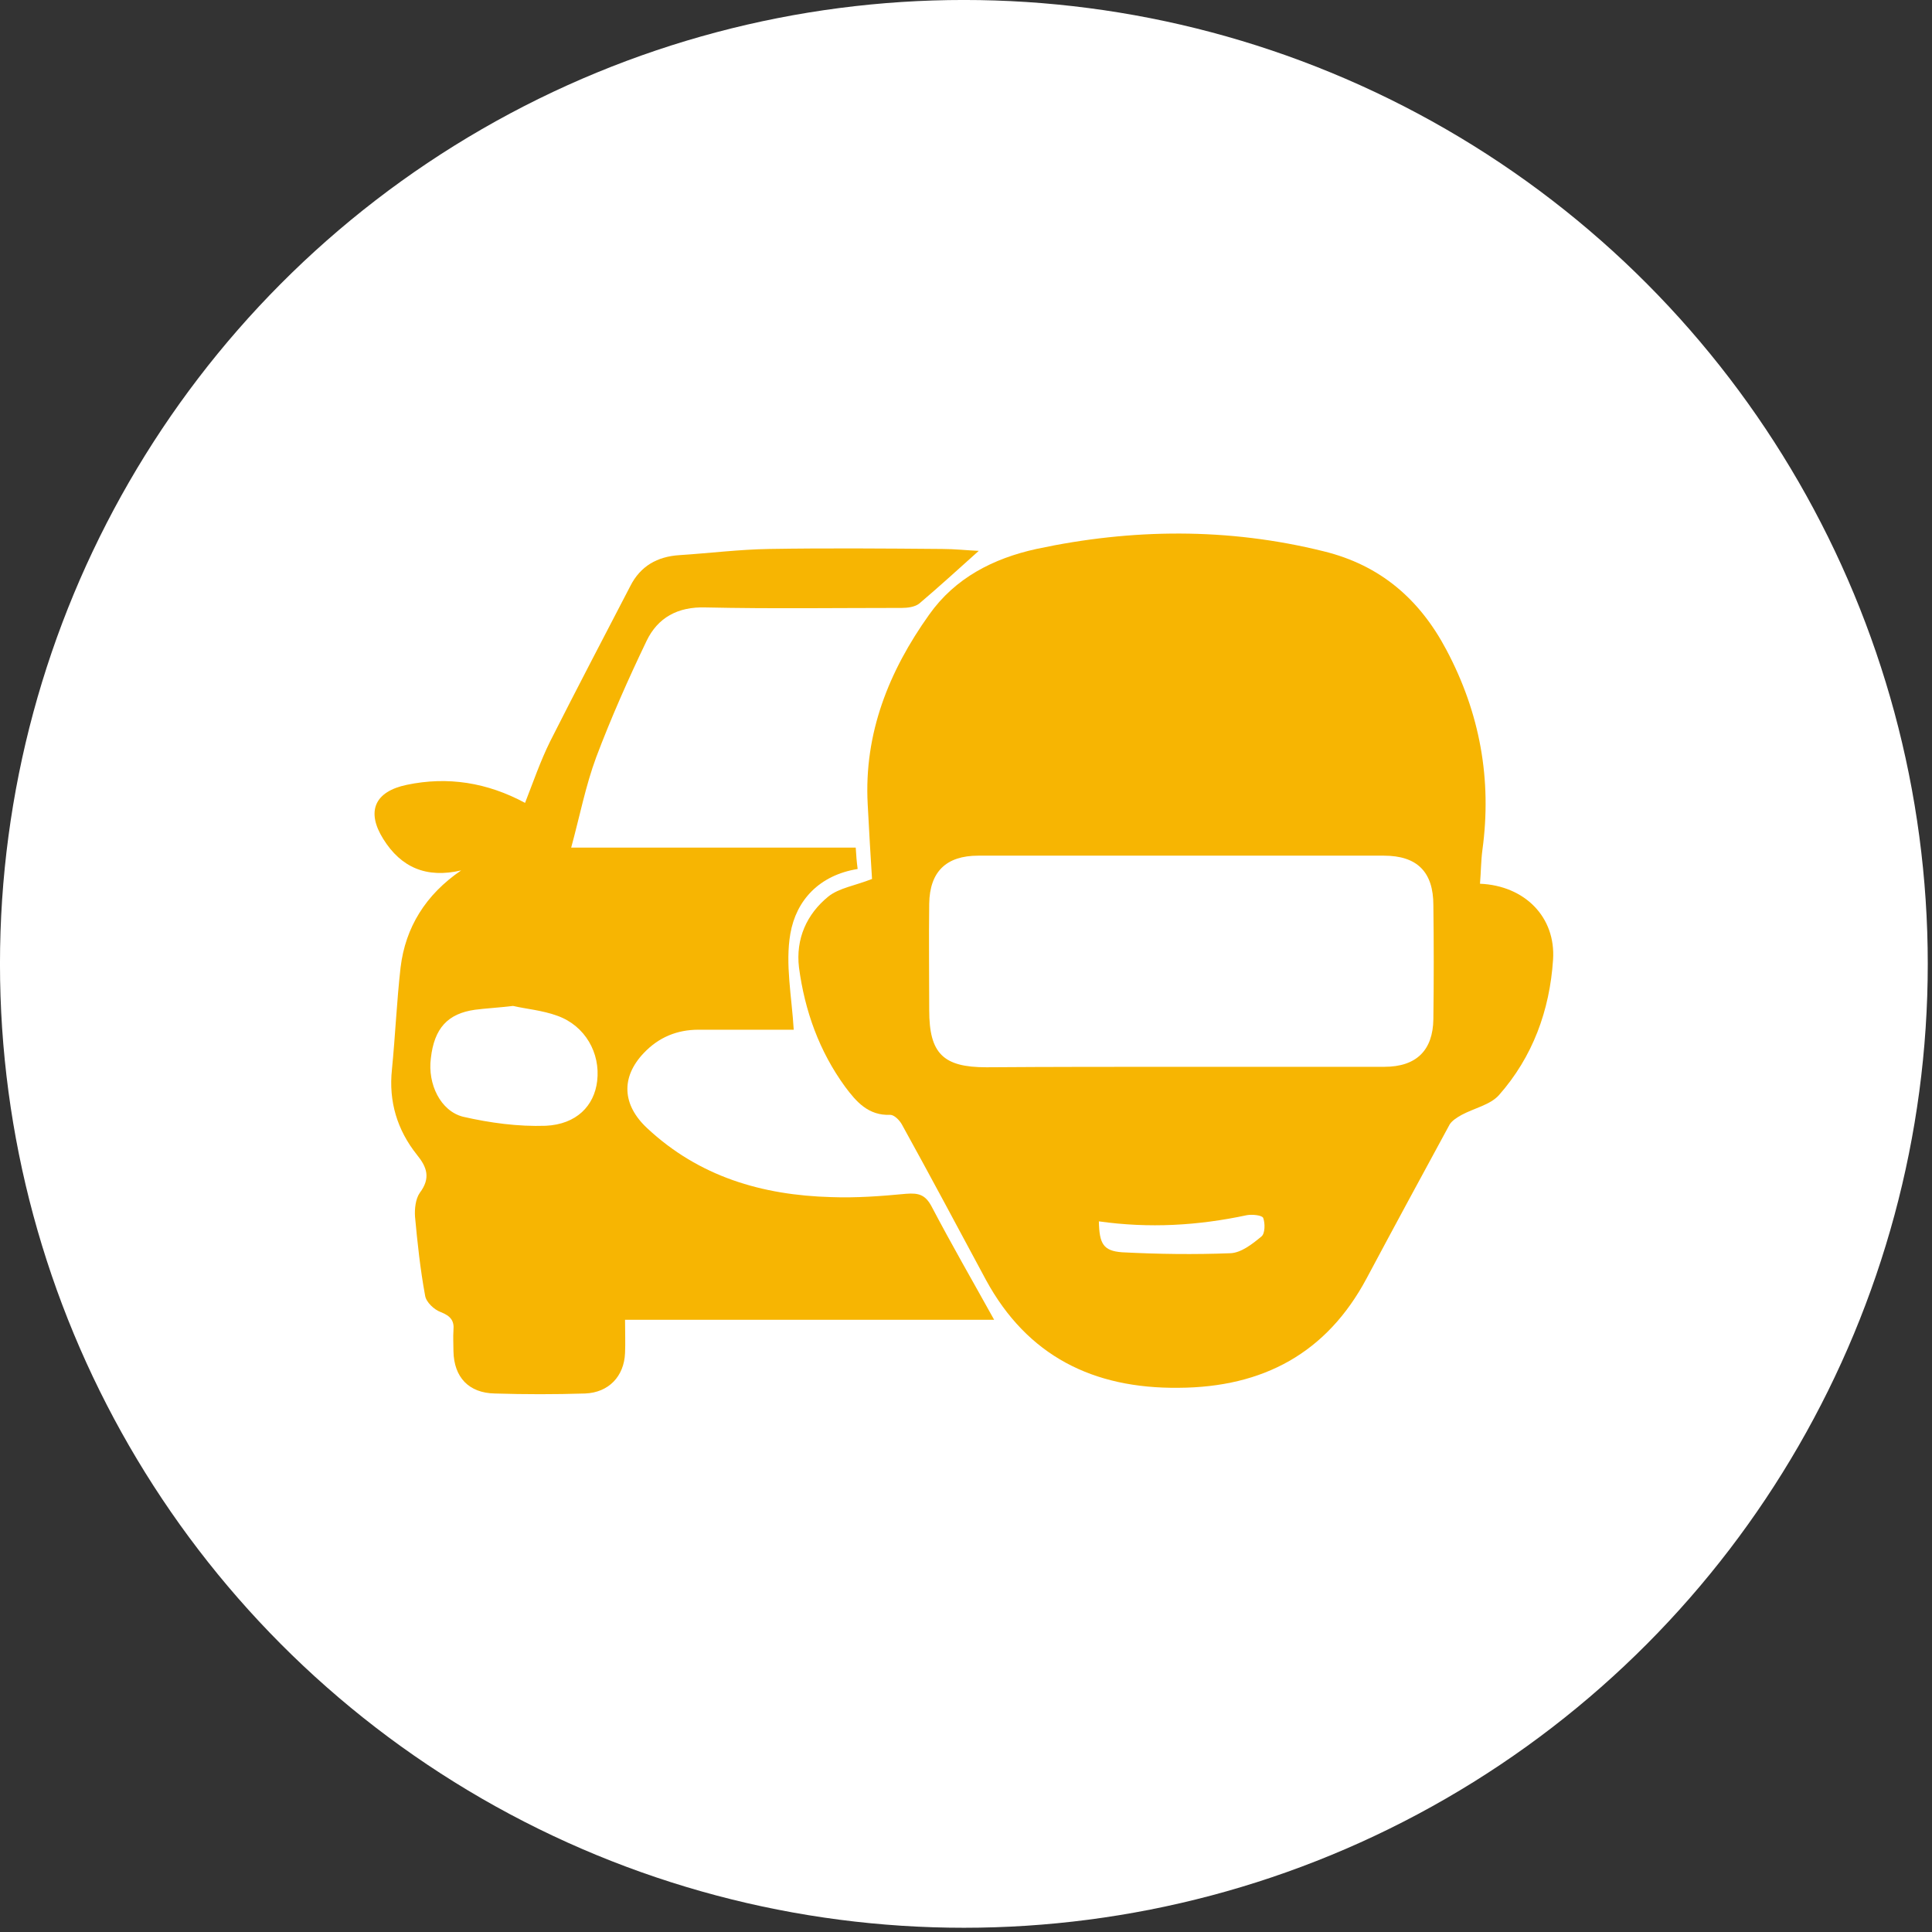 <?xml version="1.0" encoding="UTF-8" standalone="no"?>
<!DOCTYPE svg PUBLIC "-//W3C//DTD SVG 1.1//EN" "http://www.w3.org/Graphics/SVG/1.1/DTD/svg11.dtd">
<svg width="100%" height="100%" viewBox="0 0 100 100" version="1.1" xmlns="http://www.w3.org/2000/svg" xmlns:xlink="http://www.w3.org/1999/xlink" xml:space="preserve" xmlns:serif="http://www.serif.com/" style="fill-rule:evenodd;clip-rule:evenodd;stroke-linejoin:round;stroke-miterlimit:2;">
    <rect x="0" y="0" width="100" height="100" fill="#333333" stroke="none"/>
    <g transform="matrix(1,0,0,1,-347.113,-208.163)">
        <g transform="matrix(1,0,0,1,-4.504,23.634)">
            <circle cx="401.507" cy="234.419" r="49.891" style="fill:white;"/>
        </g>
        <g transform="matrix(1,0,0,1,366.507,236.327)">
            <path d="M25.742,17.331C25.667,16.199 25.592,14.846 25.518,13.467C25.319,9.8 26.612,6.575 28.702,3.646C30.045,1.751 32.011,0.742 34.249,0.25C39.2,-0.809 44.175,-0.858 49.126,0.373C52.036,1.087 54.076,2.834 55.469,5.468C57.21,8.741 57.832,12.187 57.335,15.83C57.26,16.396 57.26,16.987 57.21,17.578C59.524,17.676 61.141,19.301 60.992,21.516C60.818,24.125 59.947,26.537 58.181,28.531C57.733,29.023 56.912,29.195 56.265,29.54C56.041,29.663 55.768,29.835 55.643,30.032C54.2,32.69 52.758,35.348 51.34,38.007C49.275,41.871 45.991,43.643 41.613,43.668C37.185,43.717 33.777,42.019 31.637,38.081C30.195,35.398 28.752,32.69 27.284,30.032C27.16,29.81 26.886,29.54 26.687,29.54C25.543,29.589 24.921,28.851 24.349,28.087C23.005,26.241 22.259,24.149 21.961,21.91C21.786,20.433 22.359,19.153 23.478,18.242C24.025,17.799 24.871,17.676 25.742,17.331ZM41.712,27.054L52.26,27.054C53.927,27.054 54.773,26.192 54.797,24.592C54.822,22.623 54.822,20.654 54.797,18.685C54.797,16.962 53.952,16.125 52.235,16.125L31.239,16.125C29.573,16.125 28.727,16.962 28.702,18.611C28.677,20.457 28.702,22.279 28.702,24.125C28.702,26.365 29.423,27.078 31.662,27.078C35.021,27.054 38.379,27.054 41.712,27.054ZM37.483,35.053C37.508,36.21 37.707,36.579 38.677,36.653C40.543,36.751 42.434,36.776 44.3,36.702C44.847,36.678 45.419,36.234 45.892,35.841C46.091,35.693 46.091,35.152 45.991,34.881C45.941,34.733 45.419,34.684 45.145,34.733C42.608,35.275 40.095,35.422 37.483,35.053Z" style="fill:rgb(247,181,2);fill-rule:nonzero;"/>
        </g>
        <g transform="matrix(1,0,0,1,366.507,236.327)">
            <path d="M4.475,16.888C2.684,17.307 1.365,16.741 0.445,15.264C-0.451,13.836 -0.003,12.803 1.664,12.458C3.778,12.015 5.818,12.335 7.783,13.393C8.206,12.31 8.579,11.227 9.077,10.218C10.445,7.511 11.838,4.852 13.231,2.17C13.754,1.136 14.624,0.644 15.769,0.57C17.311,0.471 18.878,0.274 20.421,0.25C23.406,0.201 26.391,0.225 29.376,0.25C30.023,0.25 30.67,0.324 31.267,0.348C30.222,1.284 29.227,2.194 28.182,3.08C27.958,3.253 27.585,3.302 27.286,3.302C23.903,3.302 20.52,3.351 17.137,3.277C15.669,3.228 14.649,3.819 14.077,5C13.132,6.969 12.236,8.988 11.465,11.03C10.918,12.507 10.619,14.058 10.171,15.707L24.898,15.707C24.923,16.125 24.948,16.445 24.998,16.815C23.008,17.135 21.814,18.439 21.515,20.162C21.241,21.737 21.59,23.436 21.689,25.134L16.764,25.134C15.644,25.134 14.699,25.528 13.928,26.34C12.734,27.595 12.808,29.023 14.102,30.229C16.789,32.739 20.047,33.699 23.63,33.798C24.923,33.847 26.217,33.749 27.51,33.626C28.157,33.576 28.505,33.675 28.829,34.29C29.849,36.234 30.943,38.13 32.063,40.148L12.958,40.148C12.958,40.788 12.982,41.329 12.958,41.871C12.908,43.077 12.112,43.914 10.893,43.963C9.326,44.012 7.783,44.012 6.216,43.963C4.873,43.938 4.102,43.126 4.077,41.773C4.077,41.403 4.052,41.059 4.077,40.69C4.126,40.197 3.927,39.951 3.43,39.754C3.082,39.631 2.659,39.237 2.609,38.893C2.36,37.539 2.211,36.161 2.087,34.807C2.062,34.413 2.111,33.896 2.335,33.576C2.907,32.813 2.708,32.247 2.186,31.607C1.166,30.327 0.718,28.851 0.892,27.201C1.067,25.429 1.141,23.657 1.34,21.91C1.589,19.842 2.634,18.144 4.475,16.888ZM7.161,23.903C6.316,24.002 5.768,24.026 5.196,24.1C3.778,24.297 3.082,25.06 2.907,26.611C2.733,27.94 3.405,29.343 4.574,29.638C5.967,29.958 7.435,30.155 8.853,30.106C10.445,30.032 11.365,29.072 11.515,27.792C11.689,26.34 10.893,24.937 9.475,24.42C8.679,24.125 7.783,24.051 7.161,23.903Z" style="fill:rgb(247,181,2);fill-rule:nonzero;"/>
        </g>
    </g>
</svg>

